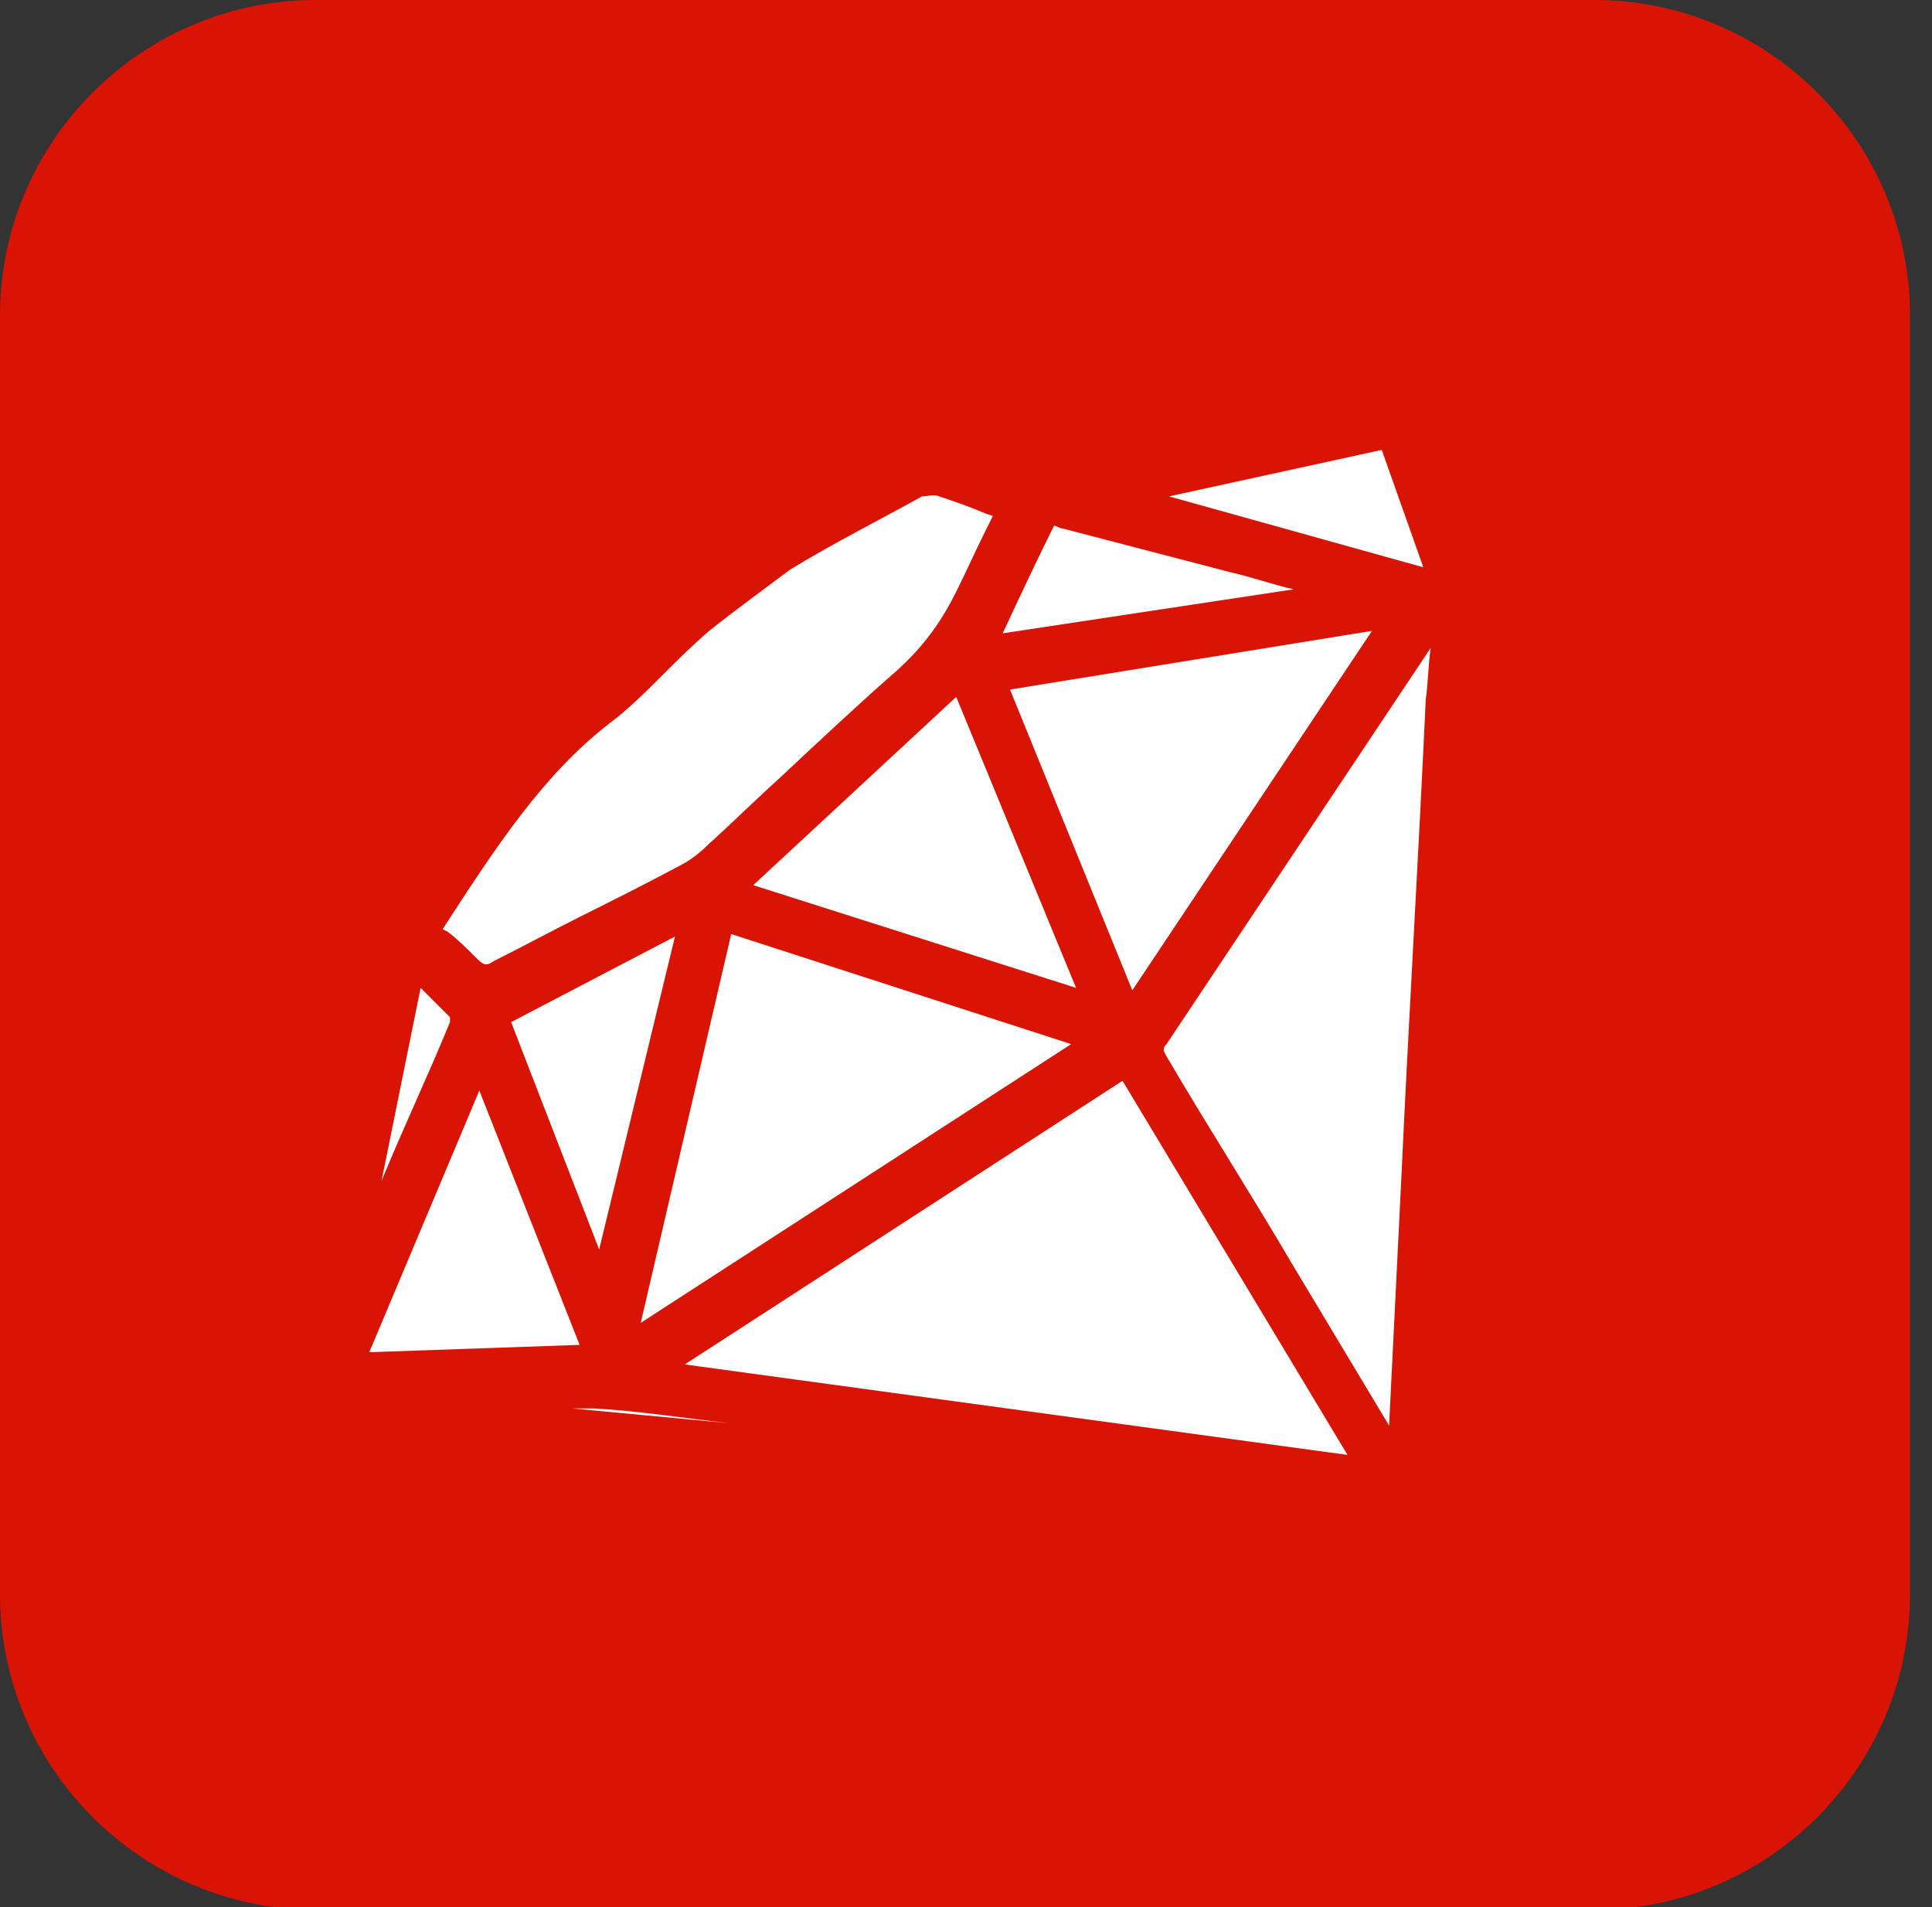 <svg width="79" height="78" viewBox="0 0 79 78" fill="none" xmlns="http://www.w3.org/2000/svg">
<rect x="0" y="0" width="79" height="78" fill="#333333" stroke="none"/>
<g clip-path="url(#clip0_223_3807)">
<path d="M65.2 78.1H12.9C5.8 78.1 0 72.3 0 65.2V12.9C0 5.8 5.8 0 12.9 0H65.2C72.3 0 78.1 5.8 78.1 12.9V65.2C78.1 72.3 72.3 78.1 65.2 78.1Z" fill="#D91404"/>
<path d="M26.6 56.1C36.5 57.5 46.2 58.8 56.1 60.1C52.7 54.5 49.4 49 46.1 43.5C39.6 47.7 33.2 51.9 26.6 56.1ZM17.5 38.1C18 38.6 18.6 39 19.1 39.5C19.5 39.9 19.9 40 20.4 39.7C22.9 38.4 25.5 37.1 28 35.8C28.5 35.6 28.9 35.2 29.3 34.9C31.9 32.5 34.4 30.1 37 27.8C38.1 26.8 38.9 25.8 39.5 24.5C40 23.3 40.7 22.1 41.3 20.9C40.3 20.5 39.4 20.2 38.5 19.9C38.2 19.8 37.7 19.8 37.5 20C35.7 21 33.9 21.9 32.1 23C30.9 23.7 29.8 24.5 28.7 25.4C27.3 26.6 26 28 24.6 29.1C21.6 31.5 19.6 34.7 17.5 38.1ZM44.9 42.6C39.7 40.9 34.6 39.3 29.5 37.6C28.1 43.5 26.7 49.3 25.3 55.2C31.9 50.9 38.4 46.8 44.9 42.6ZM57.2 25C51.6 25.9 46.1 26.8 40.6 27.8C42.5 32.4 44.3 36.9 46.2 41.5C49.9 36 53.5 30.5 57.2 25ZM44.9 41.2C43 36.6 41.2 32.2 39.3 27.6C36.1 30.5 33 33.4 29.8 36.3C34.9 38 39.8 39.6 44.9 41.2ZM14.3 55.9C17.7 55.8 20.9 55.7 24.3 55.6C22.7 51.5 21.1 47.5 19.5 43.3C17.8 47.6 16.1 51.7 14.3 55.9ZM28.3 37.4C25.5 38.9 22.9 40.2 20.3 41.6C21.8 45.3 23.2 49 24.6 52.6H24.7C25.8 47.6 27 42.6 28.3 37.4ZM40.3 26.5C45.2 25.8 50.1 25 55.2 24.2C54.8 24.1 54.7 24 54.5 24C53.1 23.6 51.8 23.3 50.4 22.9C48.1 22.3 45.8 21.7 43.5 21.1C43.2 21 42.9 20.9 42.7 21.3C41.9 23 41.1 24.6 40.2 26.3C40.3 26.3 40.3 26.4 40.3 26.5ZM56.8 17.8C53.1 18.6 49.6 19.4 46 20.2V20.3C50.3 21.5 54.6 22.7 59 23.9C58.2 21.8 57.5 19.8 56.8 17.8ZM16.4 57.3V57.4C27.4 58.4 38.5 59.4 49.5 60.5C48.2 60.2 47 60 45.7 59.9C40.7 59.2 35.6 58.5 30.6 57.8C28.5 57.5 26.4 57.2 24.2 57.1C21.9 57 19.5 57.2 17.2 57.2C17 57.2 16.7 57.3 16.4 57.3ZM14.3 52.1C14.4 52.1 14.4 52.1 14.5 52.1C16 48.7 17.4 45.3 18.9 41.9C19 41.7 18.9 41.3 18.8 41.2C18.2 40.6 17.6 40 16.9 39.4C16 43.7 15.1 47.9 14.3 52.1ZM50.6 17.7V17.6C47.3 18.1 43.9 18.5 40.4 19C41.4 19.5 42.3 19.7 43.2 19.4C44.4 19.1 45.6 18.8 46.9 18.5C48.1 18.3 49.4 18 50.6 17.7Z" fill="white"/>
<path d="M49.5 61L15.9 57.9V57L16.4 56.9H16.7C16.9 56.9 17.1 56.9 17.3 56.9C18 56.9 18.7 56.9 19.4 56.8C21 56.7 22.7 56.7 24.4 56.7C26.3 56.8 28.2 57 30 57.3L30.8 57.4C34.4 57.9 38.1 58.4 41.7 58.9L45.9 59.5C47.2 59.7 48.5 59.9 49.8 60.1L49.5 61ZM23.4 57.6L29.8 58.2C28 58 26.1 57.7 24.3 57.6C23.9 57.6 23.7 57.6 23.4 57.6ZM57 60.8L25.2 56.5L46.3 42.9L57 60.8ZM28 55.8L55.1 59.5L45.9 44.2L28 55.8ZM13.6 56.4L19.6 42L24.8 55.5L29.2 37L46.1 42.5L39.9 27.5L58.2 24.4L46.1 42.5V42.4L25 56V56.1H24.8L24.5 56.3V56.1L13.6 56.4ZM19.6 44.6L15.1 55.3L23.7 55L19.6 44.6ZM29.9 38.2L26.2 54.1L43.8 42.7L29.9 38.2ZM41.3 28.2L46.3 40.5L56.1 25.8L41.3 28.2ZM24.2 53.2L19.6 41.4L28.9 36.6L39.5 26.9L45.7 42L29 36.6L25 52.9L24.2 53.2ZM20.9 41.8L24.5 51.1L27.6 38.3L20.9 41.8ZM30.8 36.2L44 40.4L39.1 28.5L30.8 36.2ZM14.8 52.7L13.7 52.6L16.5 38.6L17.7 39.7C18.2 40.2 18.7 40.6 19.1 41.1C19.4 41.4 19.4 42 19.3 42.3C18.1 45.1 16.9 48 15.7 50.8L14.8 52.7ZM17.2 40.4L15.6 48.3C16.5 46.1 17.5 44 18.4 41.8V41.6C18 41.2 17.6 40.8 17.2 40.4ZM19.8 40.4C19.4 40.4 19.1 40.2 18.7 39.9C18.3 39.5 18 39.2 17.6 38.9L16.8 38.2L17 37.8C19.3 34.1 21.3 31.1 24.3 28.7C25 28.1 25.7 27.4 26.4 26.8C27 26.2 27.7 25.6 28.4 25C29.4 24.2 30.5 23.4 31.9 22.6C33.7 21.5 35.5 20.6 37.3 19.6C37.7 19.4 38.3 19.3 38.7 19.5C39.4 19.7 40 20 40.7 20.2L42 20.7L41.8 21.2C41.6 21.6 41.4 21.9 41.2 22.3C40.8 23.1 40.4 23.9 40 24.7C39.4 26 38.6 27.1 37.4 28.2C35.8 29.6 34.2 31.1 32.6 32.6C31.6 33.5 30.7 34.4 29.7 35.3C29.2 35.7 28.8 36.1 28.3 36.3C26.9 37 25.5 37.7 24.2 38.4C23 39 21.9 39.6 20.7 40.2C20.3 40.3 20.1 40.4 19.8 40.4ZM18.1 38L18.3 38.1C18.7 38.4 19.1 38.8 19.5 39.2C19.8 39.5 19.9 39.5 20.2 39.3C21.4 38.7 22.5 38.1 23.7 37.5C25.1 36.8 26.5 36.1 27.8 35.4C28.2 35.2 28.6 34.9 29 34.5C30 33.6 30.9 32.7 31.9 31.8C33.5 30.3 35.1 28.8 36.7 27.4C37.8 26.4 38.5 25.4 39.1 24.2C39.5 23.4 39.9 22.5 40.3 21.7C40.4 21.5 40.5 21.3 40.6 21.1L40.3 21C39.6 20.7 39 20.5 38.4 20.3C38.2 20.2 37.9 20.3 37.7 20.3C35.9 21.3 34.1 22.2 32.3 23.3C31.1 24.2 30 25 29 25.8C28.3 26.4 27.7 27 27.1 27.6C26.4 28.3 25.7 29 24.9 29.6C22.2 31.7 20.3 34.6 18.1 38ZM39.8 27.1V26.5H40.3L39.8 26.4C39.8 26.3 39.8 26.2 39.9 26C40.7 24.3 41.5 22.7 42.4 21C42.8 20.3 43.4 20.5 43.7 20.5C46.1 21.1 48.4 21.7 50.7 22.3C52.1 22.7 53.4 23 54.8 23.4C54.9 23.4 55 23.5 55.2 23.5L57.5 24.2L39.8 27.1ZM43.1 21.5C42.4 22.9 41.7 24.4 41 25.9L52.9 24.1C52 23.9 51.2 23.6 50.3 23.4C48 22.8 45.7 22.2 43.4 21.6C43.3 21.6 43.2 21.5 43.1 21.5ZM59.7 24.7L45.5 20.8V20L45.9 19.8L57.1 17.3L59.7 24.7ZM47.8 20.3L58.2 23.2L56.5 18.4L47.8 20.3ZM42.3 20C41.6 20 40.9 19.8 40.1 19.4L38.7 18.7L51 17L51.2 17.9L50.8 18.1L49.6 18.4C48.7 18.6 47.8 18.8 47 19L46.3 19.2C45.3 19.4 44.3 19.6 43.4 19.9C43 20 42.6 20 42.3 20Z" fill="#D91404"/>
<path d="M59.1 25.1C59 26.3 58.9 27.4 58.9 28.6C58.6 35.1 58.2 41.7 57.9 48.2C57.7 52 57.5 55.8 57.3 59.7C57 59.2 56.7 58.9 56.5 58.5C53.4 53.4 50.4 48.4 47.3 43.3C47.1 42.9 47.1 42.6 47.3 42.3C51.1 36.6 54.8 31 58.6 25.3C58.7 25.1 58.9 25 59 24.9C59.1 25.1 59.1 25.1 59.1 25.1Z" fill="white"/>
<path d="M57.7 61.3L56.6 59.7C56.4 59.4 56.2 59.2 56.1 58.9L52.1 52.3C50.4 49.4 48.6 46.5 46.9 43.7C46.6 43.2 46.6 42.7 47 42.1L58.3 25.1C58.4 24.9 58.6 24.8 58.7 24.7L59.6 23.9V25.1L59.5 26.2C59.4 27 59.4 27.8 59.3 28.5C59 35 58.6 41.6 58.3 48.1L57.7 61.3ZM58.5 26.5L47.7 42.7C47.5 42.9 47.6 43 47.7 43.2C49.4 46.1 51.2 48.9 52.9 51.8L56.8 58.3L57.3 48.2C57.6 41.7 58 35.1 58.3 28.6C58.4 27.9 58.4 27.2 58.5 26.5Z" fill="#D91404"/>
<path d="M26.6 56.1C33.2 51.9 39.6 47.7 46.1 43.5C49.4 49 52.7 54.5 56.1 60.1C46.2 58.8 36.5 57.5 26.6 56.1Z" fill="white"/>
<path d="M57 60.8L25.2 56.5L46.3 42.9L57 60.8ZM28 55.8L55.1 59.5L45.9 44.2L28 55.8Z" fill="#D91404"/>
<path d="M17.5 38.1C19.601 34.7 21.701 31.5 24.701 29.1C26.101 27.9 27.401 26.5 28.8 25.4C29.901 24.5 31 23.7 32.2 23C34.001 21.9 35.8 21 37.6 20C37.901 19.8 38.3 19.8 38.6 19.9C39.501 20.2 40.401 20.6 41.401 20.9C40.8 22.1 40.1 23.3 39.6 24.5C39.001 25.8 38.2 26.9 37.1 27.8C34.501 30.1 32.001 32.5 29.401 34.9C29 35.3 28.601 35.6 28.101 35.8C25.601 37.1 23 38.4 20.5 39.7C20 40 19.601 39.9 19.201 39.5C18.601 39 18 38.6 17.5 38.1Z" fill="white"/>
<path d="M19.8 40.4C19.4 40.4 19.1 40.2 18.7 39.9C18.3 39.5 18 39.2 17.6 38.9L16.8 38.2L17 37.8C19.3 34.1 21.3 31.1 24.3 28.7C25 28.1 25.7 27.4 26.4 26.8C27 26.2 27.7 25.6 28.4 25C29.4 24.2 30.5 23.4 31.9 22.6C33.7 21.5 35.5 20.6 37.3 19.6C37.7 19.4 38.3 19.3 38.7 19.5C39.4 19.7 40 20 40.7 20.2L42 20.7L41.8 21.2C41.6 21.6 41.4 21.9 41.2 22.3C40.8 23.1 40.4 23.9 40 24.7C39.4 26 38.6 27.1 37.4 28.2C35.8 29.6 34.2 31.1 32.6 32.6C31.6 33.5 30.7 34.4 29.7 35.3C29.2 35.7 28.8 36.1 28.3 36.3C26.9 37 25.5 37.7 24.2 38.4C23 39 21.9 39.6 20.7 40.2C20.3 40.3 20.1 40.4 19.8 40.4ZM18.1 38L18.3 38.1C18.7 38.4 19.1 38.8 19.5 39.2C19.8 39.5 19.9 39.5 20.2 39.3C21.4 38.7 22.5 38.1 23.7 37.5C25.1 36.8 26.5 36.1 27.8 35.4C28.2 35.2 28.6 34.9 29 34.5C30 33.6 30.9 32.7 31.9 31.8C33.5 30.3 35.1 28.8 36.7 27.4C37.8 26.4 38.5 25.4 39.1 24.2C39.5 23.4 39.9 22.5 40.3 21.7C40.4 21.5 40.5 21.3 40.6 21.1L40.3 21C39.6 20.7 39 20.5 38.4 20.3C38.2 20.2 37.9 20.3 37.7 20.3C35.9 21.3 34.1 22.2 32.3 23.3C31.1 24.2 30 25 29 25.8C28.3 26.4 27.7 27 27.1 27.6C26.4 28.3 25.7 29 24.9 29.6C22.2 31.7 20.3 34.6 18.1 38Z" fill="#D91404"/>
<path d="M44.9 42.6C38.4 46.8 31.9 51 25.4 55.2C26.8 49.3 28.2 43.5 29.6 37.6C34.7 39.3 39.7 40.9 44.9 42.6Z" fill="white"/>
<path d="M24.6 56.2L29.2 37L46.1 42.5L24.6 56.2ZM29.9 38.2L26.2 54.1L43.8 42.7L29.9 38.2Z" fill="#D91404"/>
<path d="M57.2 25C53.5 30.5 49.9 35.9 46.2 41.5C44.3 36.9 42.5 32.4 40.6 27.8C46.1 26.9 51.6 25.9 57.2 25Z" fill="white"/>
<path d="M46.1 42.5L39.9 27.4L58.2 24.3L46.1 42.5ZM41.3 28.2L46.3 40.5L56.1 25.8L41.3 28.2Z" fill="#D91404"/>
<path d="M44.9 41.2C39.8 39.6 34.9 38 29.9 36.3C33.1 33.4 36.2 30.5 39.4 27.6C41.1 32.2 43 36.7 44.9 41.2Z" fill="white"/>
<path d="M45.7 42L28.8 36.5L39.4 26.8L45.7 42ZM30.8 36.2L44 40.4L39.1 28.5L30.8 36.2Z" fill="#D91404"/>
<path d="M14.3 55.9C16.1 51.7 17.8 47.6 19.6 43.3C21.2 47.4 22.8 51.5 24.4 55.6C21 55.7 17.7 55.8 14.3 55.9Z" fill="white"/>
<path d="M13.6 56.4L19.6 42L25.1 56.1L13.6 56.4ZM19.6 44.6L15.1 55.3L23.7 55L19.6 44.6Z" fill="#D91404"/>
<path d="M28.3 37.4C27.1 42.6 25.9 47.5 24.7 52.5H24.6C23.2 48.9 21.8 45.3 20.3 41.5C22.8 40.2 25.5 38.9 28.3 37.4Z" fill="white"/>
<path d="M24.2 53.2L19.6 41.4L29 36.5L25 53L24.2 53.2ZM20.9 41.8L24.5 51.1L27.6 38.3L20.9 41.8Z" fill="#D91404"/>
<path d="M40.3 26.5C40.3 26.4 40.3 26.3 40.3 26.3C41.1 24.6 41.9 23 42.8 21.3C43 20.9 43.3 21 43.6 21.1C45.9 21.7 48.2 22.3 50.5 22.9C51.9 23.3 53.2 23.6 54.6 24C54.8 24 54.9 24.1 55.3 24.2C50.1 25 45.2 25.8 40.3 26.5Z" fill="white"/>
<path d="M39.8 27.1V26.5H40.3L39.8 26.4C39.8 26.3 39.8 26.2 39.9 26C40.7 24.3 41.5 22.7 42.4 21C42.8 20.3 43.4 20.5 43.7 20.5C46.1 21.1 48.4 21.7 50.7 22.3C52.1 22.7 53.4 23 54.8 23.4C54.9 23.4 55 23.5 55.2 23.5L57.5 24.2L39.8 27.1ZM43.1 21.5C42.4 22.9 41.7 24.4 41 25.9L52.9 24.1C52 23.9 51.2 23.6 50.3 23.4C48 22.8 45.7 22.2 43.4 21.6C43.3 21.6 43.2 21.5 43.1 21.5Z" fill="#D91404"/>
<path d="M56.8 17.8C57.5 19.8 58.2 21.8 58.9 23.9C54.5 22.7 50.2 21.5 45.9 20.3V20.2C49.5 19.4 53.1 18.6 56.8 17.8Z" fill="white"/>
<path d="M59.7 24.7L45.5 20.8V20L45.9 19.8L57.1 17.3L59.7 24.7ZM47.8 20.3L58.2 23.2L56.5 18.4L47.8 20.3Z" fill="#D91404"/>
<path d="M16.4 57.3C16.7 57.3 17 57.2 17.3 57.2C19.6 57.1 22 57 24.3 57.1C26.4 57.2 28.6 57.5 30.7 57.8C35.7 58.5 40.8 59.2 45.8 59.9C47.1 60.1 48.4 60.3 49.6 60.5C38.6 59.5 27.5 58.5 16.5 57.4C16.4 57.4 16.4 57.3 16.4 57.3Z" fill="white"/>
<path d="M49.5 61L15.9 57.9V57L16.4 56.9H16.7C16.9 56.9 17.1 56.9 17.3 56.9C18 56.9 18.7 56.9 19.4 56.8C21 56.7 22.7 56.7 24.4 56.7C26.3 56.8 28.2 57 30 57.3L30.8 57.4C34.4 57.9 38.1 58.4 41.7 58.9L45.9 59.5C47.2 59.7 48.5 59.9 49.8 60.1L49.5 61ZM23.4 57.6L29.8 58.2C28 58 26.1 57.7 24.3 57.6C23.9 57.6 23.7 57.6 23.4 57.6Z" fill="#D91404"/>
<path d="M14.3 52.1C15.2 47.9 16 43.7 16.9 39.5C17.6 40.1 18.2 40.7 18.8 41.3C18.9 41.4 19 41.8 18.9 42C17.5 45.4 16 48.8 14.5 52.2C14.4 52.1 14.3 52.1 14.3 52.1Z" fill="white"/>
<path d="M14.8 52.7L13.7 52.6L16.5 38.6L17.7 39.7C18.2 40.2 18.7 40.6 19.1 41.1C19.4 41.4 19.4 42 19.3 42.3C18.1 45.1 16.9 48 15.7 50.8L14.8 52.7ZM17.2 40.4L15.6 48.3C16.5 46.1 17.5 44 18.4 41.8V41.6C18 41.2 17.6 40.8 17.2 40.4Z" fill="#D91404"/>
<path d="M50.6 17.7C49.3 18 48.1 18.3 46.8 18.5C45.6 18.8 44.3 19 43.1 19.4C42.2 19.6 41.3 19.5 40.3 19C43.8 18.5 47.2 18.1 50.5 17.6C50.6 17.6 50.6 17.7 50.6 17.7Z" fill="white"/>
<path d="M42.3 20C41.6 20 40.9 19.8 40.1 19.4L38.7 18.7L51 17L51.2 17.9L50.8 18.1L49.6 18.4C48.7 18.6 47.8 18.8 47 19L46.3 19.2C45.3 19.4 44.3 19.6 43.4 19.9C43 20 42.6 20 42.3 20Z" fill="#D91404"/>
</g>
<defs>
<clipPath id="clip0_223_3807">
<rect width="78.1" height="78.1" fill="white" transform="translate(0 0)"/>
</clipPath>
</defs>
</svg>
